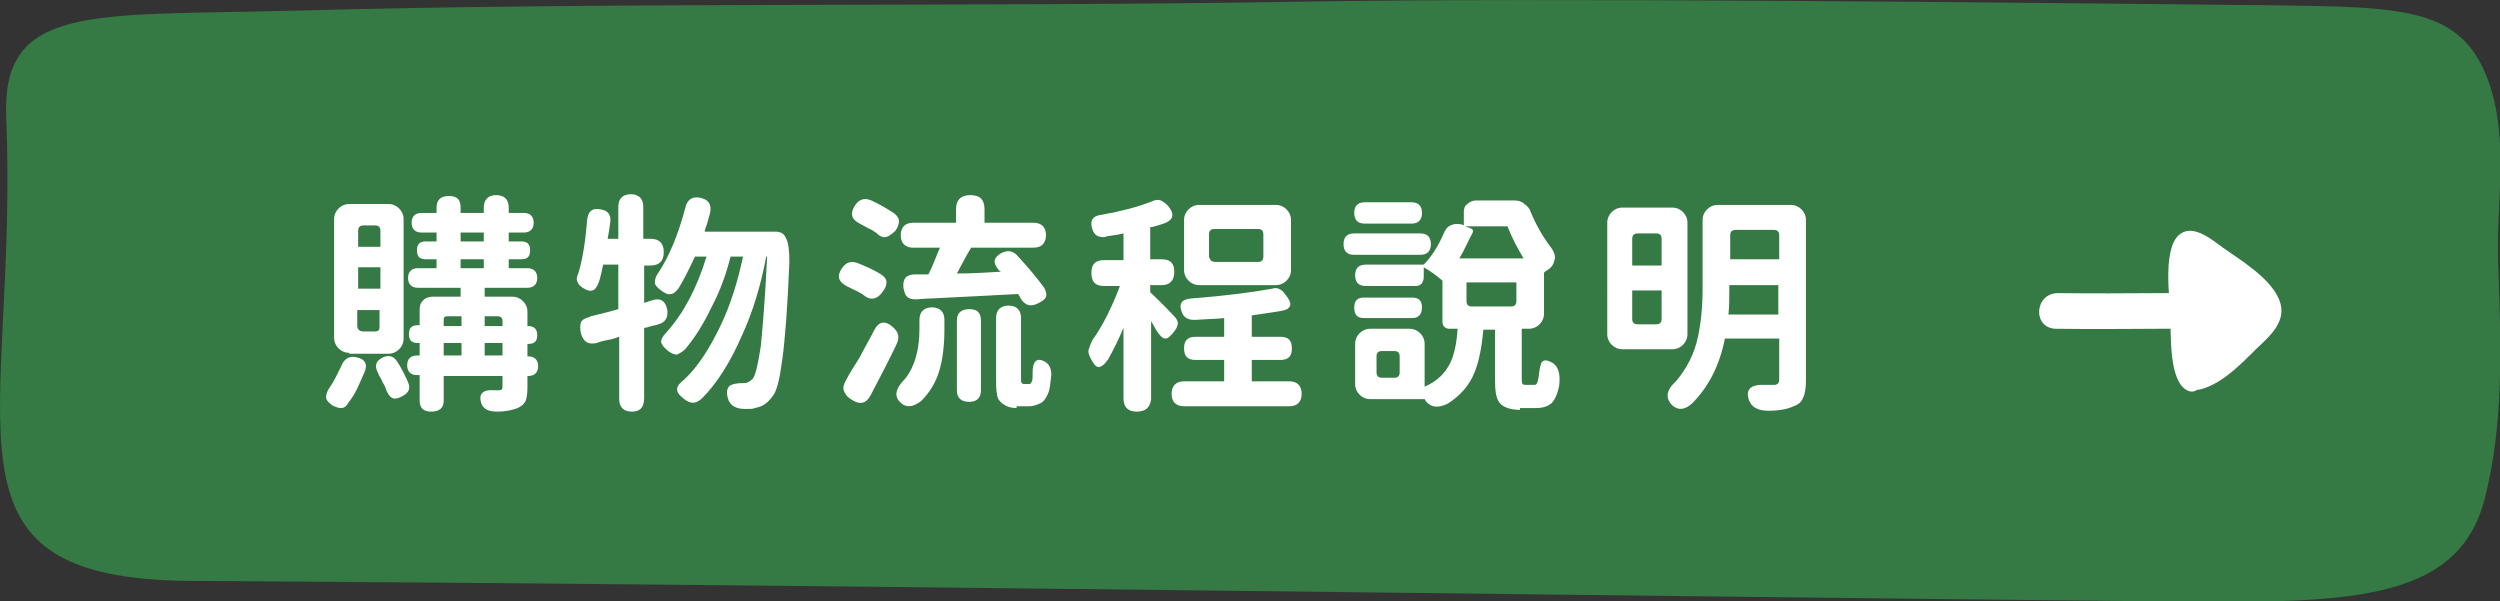 <?xml version="1.0" encoding="utf-8"?>
<!-- Generator: Adobe Illustrator 28.0.0, SVG Export Plug-In . SVG Version: 6.00 Build 0)  -->
<svg version="1.1" id="圖層_1" xmlns="http://www.w3.org/2000/svg" xmlns:xlink="http://www.w3.org/1999/xlink" x="0px" y="0px"
	 viewBox="0 0 280.6 67.5" style="enable-background:new 0 0 280.6 67.5;" xml:space="preserve" width="280.6" height="67.5">
<rect x="0" y="0" width="280.6" height="67.5" fill="#333333" stroke="none"/>
<style type="text/css">
	.st0{fill:#357A44;}
	.st1{fill:#FFFFFF;}
</style>
<g>
	<path class="st0" d="M0.7,13.1C2.1,47.9-8.4,65,21.4,65.2c69.7,0.4,151.6,1.6,221.3,2.3c20.2,0.2,32.9,0.3,36.1-11.2
		c2.3-8.7,1.9-17.8,1.6-26.6c-0.3-6.8,1.3-13.8-1.1-20.6c-3-8.2-9.3-8.3-23.7-8.5c-29-0.3-81.5-0.9-110.4-0.4
		c-36.2,0.6-76.5,0-112.3,1C10.3,1.8,0.2,0.4,0.7,13.1z"/>
	<g>
		<path class="st1" d="M38.3,45.8c-0.3,0-0.6-0.1-1-0.3c-0.4-0.3-0.7-0.6-0.7-0.9c0-0.3,0.1-0.7,0.4-1.1c0.5-0.7,0.9-1.6,1.3-2.4
			c0.3-0.8,0.9-1.2,1.7-1c1,0.2,1.3,0.8,0.9,1.7c-0.2,0.5-0.5,1.1-0.8,1.8c-0.3,0.6-0.6,1.1-1,1.6C38.9,45.6,38.6,45.8,38.3,45.8z
			 M39.2,39.6c-0.5,0-0.9-0.2-1.2-0.5c-0.3-0.3-0.5-0.7-0.5-1.2V24.6c0-0.5,0.2-0.9,0.5-1.2c0.3-0.3,0.7-0.5,1.2-0.5h2.2h2.2
			c0.5,0,0.9,0.2,1.2,0.5c0.3,0.3,0.5,0.7,0.5,1.2V38c0,0.5-0.2,0.9-0.5,1.2c-0.3,0.3-0.7,0.5-1.2,0.5H39.2z M40.1,27.7h1.3h1.3
			v-1.8c0-0.4-0.2-0.6-0.6-0.6h-1.3c-0.4,0-0.6,0.2-0.6,0.6V27.7z M40.1,32.4h1.3h1.3V30h-2.5V32.4z M40.8,37.2h0.6h0.7
			c0.4,0,0.5-0.2,0.5-0.5v-1.9h-2.5v1.8C40.1,37,40.4,37.2,40.8,37.2z M44.1,44.7c-0.3-0.1-0.5-0.4-0.7-0.8
			c-0.1-0.3-0.2-0.6-0.4-0.9c-0.1-0.1-0.1-0.3-0.3-0.6s-0.2-0.4-0.3-0.6c-0.4-0.8-0.2-1.3,0.6-1.7c0.7-0.3,1.2-0.1,1.6,0.5
			c0.5,0.8,0.9,1.6,1.2,2.3c0.3,0.7,0.1,1.2-0.7,1.6C44.7,44.7,44.4,44.8,44.1,44.7z M48.4,46.2c-0.9,0-1.3-0.4-1.3-1.3v-2.8h-0.3
			c-0.7,0-1.1-0.4-1.1-1.1c0-0.7,0.4-1.1,1.1-1.1h0.3v-1.4h-0.2c-0.7,0-1-0.3-1-1c0-0.7,0.3-1,1-1h0.2v-1.7c0-0.5,0.1-0.8,0.4-1.1
			s0.7-0.4,1.1-0.4h3.1v-1h-4.8c-0.7,0-1.1-0.4-1.1-1.1c0-0.7,0.4-1.1,1.1-1.1h2.1v-1h-1.2c-0.7,0-1-0.3-1-1c0-0.7,0.3-1,1-1h1.2v-1
			h-1.7c-0.7,0-1.1-0.4-1.1-1.1c0-0.7,0.4-1.1,1.1-1.1h1.7v-0.6c0-0.9,0.5-1.3,1.4-1.3c0.9,0,1.3,0.4,1.3,1.3v0.6h2.6v-0.6
			c0-0.9,0.5-1.4,1.4-1.4c0.9,0,1.4,0.5,1.4,1.4v0.6h1.7c0.7,0,1.1,0.4,1.1,1.1c0,0.7-0.4,1.1-1.1,1.1h-1.7v1h1.4c0.7,0,1,0.3,1,1
			c0,0.7-0.3,1-1,1h-1.4v1h2.1c0.7,0,1.1,0.4,1.1,1.1c0,0.7-0.4,1.1-1.1,1.1h-4.8v1h3.1c0.5,0,0.9,0.2,1.2,0.5
			c0.3,0.3,0.5,0.7,0.5,1.2v1.6h0.1c0.6,0,1,0.3,1,1c0,0.7-0.3,1-1,1h-0.1v1.4h0.1c0.7,0,1.1,0.4,1.1,1.1c0,0.7-0.4,1.1-1.1,1.1
			h-0.1v1.3c0,0.7-0.1,1.2-0.2,1.5c-0.2,0.4-0.5,0.6-0.9,0.8c-0.5,0.2-1.3,0.4-2.3,0.4c-1,0-1.6-0.3-1.8-1c-0.3-1,0.2-1.5,1.5-1.4
			c0.2,0,0.3,0,0.5,0c0.3,0,0.4-0.1,0.4-0.4v-1.2h-3.3h-3.3v2.8C49.8,45.8,49.3,46.2,48.4,46.2z M49.8,36.6h2v-1.1h-1h-0.6
			c-0.3,0-0.4,0.1-0.4,0.4V36.6z M49.8,39.9h2v-1.4h-1h-1V39.9z M51.7,27.1h2.6v-1H53h-1.3V27.1z M51.7,30.1h2.6v-1H53h-1.3V30.1z
			 M54.4,36.6h1h1v-0.6c0-0.3-0.2-0.5-0.5-0.5h-1.5V36.6z M54.4,39.9h2v-1.4h-1h-1V39.9z"/>
		<path class="st1" d="M70.9,46.2c-0.9,0-1.4-0.5-1.4-1.4v-7c-0.3,0.1-0.8,0.3-1.5,0.4c-0.5,0.1-0.8,0.2-1,0.3
			c-1,0.2-1.5-0.1-1.8-1.1c-0.1-0.5-0.1-0.9,0-1.2c0.1-0.3,0.5-0.5,0.9-0.6c0,0,0.1,0,0.2-0.1c1.3-0.3,2.4-0.6,3.1-0.8v-5h-1.7
			c-0.2,0.8-0.3,1.5-0.5,2c-0.2,0.5-0.4,0.8-0.7,0.9s-0.6,0-1.1-0.3c-0.3-0.2-0.5-0.4-0.6-0.7c-0.1-0.2-0.1-0.5,0.1-0.9
			c0.5-1.6,0.8-3.6,1-6c0.1-1,0.6-1.4,1.5-1.2c0.8,0.1,1.2,0.6,1.1,1.4c-0.1,0.8-0.2,1.4-0.3,1.9h1.2v-3.6c0-0.9,0.5-1.4,1.4-1.4
			c0.9,0,1.4,0.5,1.4,1.4v3.6H73c1,0,1.5,0.5,1.5,1.5c0,1-0.5,1.5-1.5,1.5h-0.7v4.2l0.9-0.3c1-0.3,1.5,0.1,1.7,1.1
			c0.1,0.8-0.2,1.4-1,1.6c-0.2,0.1-0.4,0.1-0.8,0.2c-0.3,0.1-0.6,0.2-0.8,0.2v4.6v3.2C72.3,45.8,71.8,46.2,70.9,46.2z M83.6,45.9
			c-1,0-1.7-0.4-1.9-1.2c-0.2-0.7-0.1-1.1,0.2-1.4c0.3-0.2,0.8-0.3,1.5-0.3c0,0,0.1,0,0.1,0c0.4,0,0.7-0.2,1-0.5
			c0.3-0.4,0.6-1.7,0.9-3.7c0.2-2.1,0.5-5.5,0.7-10h-0.1c-0.6,3.2-1.5,6.2-2.7,8.8c-1.3,3-2.8,5.4-4.5,7.1c-0.3,0.3-0.7,0.5-1,0.5
			c-0.3,0-0.6-0.1-1-0.4c-0.5-0.4-0.8-0.7-0.8-1.1s0.3-0.7,0.8-1.1c1.6-1.5,2.9-3.6,4.1-6.1c1.1-2.3,1.9-4.9,2.5-7.7H82
			c-0.5,2-1.2,3.9-2.1,5.6c-0.9,1.9-1.9,3.5-3,4.8c-0.3,0.3-0.7,0.5-0.9,0.6c-0.3,0-0.6-0.1-1-0.4c-0.5-0.4-0.7-0.7-0.8-1
			c0-0.3,0.2-0.7,0.6-1.1c1.9-2.1,3.4-4.9,4.5-8.5h-1.3c-0.6,1.3-1.2,2.5-1.8,3.5c-0.3,0.4-0.6,0.7-0.9,0.7
			c-0.3,0.1-0.7-0.1-1.1-0.4c-0.4-0.3-0.7-0.6-0.7-0.9c0-0.3,0.1-0.7,0.4-1.1c1.2-1.8,2.2-4.2,3-7.2c0.2-1,0.8-1.4,1.7-1.2
			c0.9,0.2,1.3,0.7,1.1,1.7c-0.1,0.3-0.2,0.8-0.4,1.4c-0.1,0.3-0.2,0.5-0.2,0.7h4.8h3.1c0.6,0,1,0.2,1.2,0.7
			c0.3,0.5,0.4,1.4,0.4,2.7c-0.2,5.1-0.5,8.8-0.8,11c-0.3,2.2-0.6,3.5-1.1,4.1c-0.3,0.4-0.6,0.7-0.9,0.9c-0.3,0.2-0.6,0.3-1.1,0.4
			C84.6,45.9,84.2,45.9,83.6,45.9z"/>
		<path class="st1" d="M96.9,33.1c-0.1-0.1-0.3-0.2-0.5-0.3c-0.1-0.1-0.2-0.1-0.2-0.1c0,0-0.1-0.1-0.2-0.1c-0.4-0.2-0.8-0.4-1-0.5
			c-0.9-0.5-1.1-1.1-0.5-2c0.5-0.7,1-0.8,1.7-0.6c1,0.4,1.9,0.8,2.7,1.3c0.4,0.3,0.6,0.5,0.6,0.9c0,0.3-0.1,0.6-0.4,1
			C98.5,33.6,97.7,33.8,96.9,33.1z M95.5,44.8c-0.5-0.3-0.7-0.7-0.8-1c-0.1-0.3,0-0.7,0.3-1.2c0.3-0.6,0.8-1.4,1.5-2.5
			c0.5-1,1.1-2,1.6-3c0.5-1,1.2-1.2,2.1-0.4c0.7,0.6,0.8,1.2,0.4,2c-0.7,1.5-1.7,3.4-2.9,5.7C97.2,45.3,96.5,45.5,95.5,44.8z
			 M99.5,26.6c-0.4,0.1-0.8-0.1-1.2-0.5c-0.1-0.1-0.2-0.1-0.3-0.2c-0.2-0.1-0.3-0.2-0.4-0.2c-0.4-0.2-0.7-0.4-1.1-0.6
			c-1-0.5-1.1-1.2-0.5-2.1c0.5-0.7,1.1-0.8,1.8-0.5c0.9,0.4,1.7,0.9,2.5,1.4c0.4,0.3,0.6,0.6,0.6,0.9c0,0.3-0.1,0.7-0.4,1.1
			C100.2,26.2,99.8,26.5,99.5,26.6z M101.1,45.2c-0.8-0.7-0.6-1.6,0.5-2.7c1.1-1.4,1.6-3.3,1.6-5.6v-1c0-0.9,0.5-1.4,1.4-1.4
			s1.4,0.5,1.4,1.4V37c0,1.8-0.2,3.4-0.6,4.7c-0.4,1.3-1.1,2.4-2,3.3C102.5,45.7,101.7,45.8,101.1,45.2z M114.5,33.4
			c0,0,0-0.1-0.1-0.2s-0.1-0.1-0.1-0.2c-2.2,0.1-5.5,0.3-9.8,0.5c-0.8,0-1.3,0.1-1.7,0.1c-0.5,0-0.8-0.1-1-0.3
			c-0.2-0.2-0.3-0.5-0.4-1c-0.1-1,0.3-1.5,1.3-1.5c0.2,0,0.4,0,0.7,0c0.4,0,0.6,0,0.8,0c0-0.1,0.1-0.1,0.1-0.2
			c0.6-1.2,0.9-2.2,1.2-2.8h-3c-0.9,0-1.4-0.5-1.4-1.4c0-0.9,0.5-1.4,1.4-1.4h4.8v-1.5c0-1,0.5-1.6,1.6-1.6s1.6,0.5,1.6,1.6V25h5.5
			c0.9,0,1.4,0.5,1.4,1.4c0,0.9-0.5,1.4-1.4,1.4h-2.8h-4.2c-0.5,0.8-1,1.8-1.6,2.9c1.6,0,3.2-0.1,4.9-0.2c0,0,0-0.1-0.1-0.1
			s-0.1-0.1-0.1-0.1c-0.7-0.8-0.6-1.4,0.3-1.9c0.6-0.3,1.2-0.3,1.7,0.2c1.3,1.4,2.3,2.6,3.1,3.7c0.2,0.4,0.3,0.7,0.2,1
			c-0.1,0.3-0.4,0.5-0.8,0.7C115.7,34.5,115,34.3,114.5,33.4z M108.8,45.1c-0.9,0-1.4-0.4-1.4-1.3V36c0-0.9,0.5-1.3,1.4-1.3
			c0.9,0,1.3,0.4,1.3,1.3v3.9v3.9C110.1,44.6,109.7,45.1,108.8,45.1z M114.1,45.8c-0.7,0-1.3-0.2-1.8-0.7c-0.2-0.2-0.4-0.5-0.4-0.9
			c-0.1-0.4-0.1-1-0.1-1.9v-6.6c0-0.9,0.5-1.4,1.4-1.4c0.9,0,1.4,0.5,1.4,1.4v2.6v4c0,0.4,0,0.7,0.1,0.7c0.1,0.1,0.1,0.1,0.3,0.1
			h0.4c0.2,0,0.3,0,0.3-0.1c0.1-0.1,0.2-0.3,0.2-0.7c0,0,0-0.1,0-0.2c0-0.1,0-0.2,0-0.3c0-1.3,0.5-1.7,1.4-1.2
			c0.5,0.3,0.7,0.8,0.7,1.5c-0.1,1-0.2,1.7-0.3,1.9c-0.2,0.5-0.4,0.9-0.8,1.2c-0.4,0.2-0.9,0.4-1.4,0.4H114.1z"/>
		<path class="st1" d="M127.6,46.2c-1,0-1.5-0.5-1.5-1.5v-7.9c-0.5,1.2-1.1,2.4-1.7,3.5c-0.4,0.6-0.8,0.9-1.1,0.9
			c-0.3,0-0.6-0.4-0.9-1c-0.2-0.4-0.3-0.7-0.2-1s0.2-0.6,0.4-1c1.2-1.7,2.2-3.7,3.1-6.1h-1.8c-1,0-1.4-0.5-1.4-1.5
			c0-1,0.5-1.4,1.4-1.4h2.2v-3c-0.4,0.1-1,0.2-1.7,0.3c-0.1,0-0.2,0-0.3,0.1c-0.8,0.1-1.3-0.2-1.5-0.9c-0.3-0.9,0-1.5,1.1-1.6
			c2.2-0.4,4.1-0.9,5.6-1.5c0.4-0.2,0.7-0.2,1-0.1c0.2,0.1,0.5,0.3,0.8,0.6c0.8,1,0.6,1.6-0.5,2c-0.7,0.2-1.2,0.4-1.5,0.4v3.6h1.3
			c1,0,1.4,0.5,1.4,1.4c0,1-0.5,1.5-1.4,1.5h-1.3v0.8c0.3,0.3,1.2,1.1,2.6,2.6l0.1,0.1c0.3,0.3,0.4,0.6,0.4,0.8
			c0,0.2-0.1,0.5-0.4,0.9c-0.4,0.5-0.7,0.8-1,0.8c-0.3,0-0.6-0.3-1-0.9c-0.1-0.2-0.3-0.5-0.5-0.9c0-0.1-0.1-0.1-0.1-0.1v5.1v3.6
			C129.1,45.7,128.6,46.2,127.6,46.2z M132.9,45.6c-0.9,0-1.4-0.5-1.4-1.4s0.5-1.4,1.4-1.4h4.5v-2.4h-3.2c-0.9,0-1.3-0.4-1.3-1.3
			s0.4-1.3,1.3-1.3h3.2v-2.1c-0.7,0.1-1.8,0.1-3.2,0.2c-0.1,0-0.1,0-0.2,0c-0.7,0-1.2-0.3-1.4-1c-0.3-0.9,0.1-1.3,1.1-1.4
			c3.9-0.3,6.9-0.7,9.1-1.1c0.3-0.1,0.6-0.1,0.9,0.1c0.2,0.1,0.4,0.3,0.6,0.6c0.4,0.5,0.6,0.9,0.5,1.2s-0.4,0.5-1,0.6
			c-0.7,0.1-1.8,0.3-3.3,0.5v2.4h3.2c0.9,0,1.3,0.4,1.3,1.3s-0.4,1.3-1.3,1.3h-3.2v2.4h4.2c0.9,0,1.4,0.5,1.4,1.4s-0.5,1.4-1.4,1.4
			h-5.9H132.9z M134.6,32c-0.5,0-0.9-0.2-1.2-0.5c-0.3-0.3-0.5-0.7-0.5-1.2v-5.6c0-0.5,0.2-0.9,0.5-1.2c0.3-0.3,0.7-0.5,1.2-0.5h4.3
			h4.3c0.5,0,0.9,0.2,1.2,0.5c0.3,0.3,0.5,0.7,0.5,1.2v5.6c0,0.5-0.2,0.9-0.5,1.2c-0.3,0.3-0.7,0.5-1.2,0.5H134.6z M136.4,29.4h2.4
			h2.4c0.4,0,0.6-0.2,0.6-0.6v-2.5c0-0.4-0.2-0.6-0.6-0.6h-4.9c-0.4,0-0.6,0.2-0.6,0.6v2.5C135.8,29.2,136,29.4,136.4,29.4z"/>
		<path class="st1" d="M152,28.6c-0.8,0-1.2-0.4-1.2-1.2c0-0.8,0.4-1.2,1.2-1.2h3.7h3.7c0.8,0,1.2,0.4,1.2,1.2
			c0,0.8-0.4,1.2-1.2,1.2H152z M170.6,46c-1.1,0-1.9-0.3-2.3-0.8c-0.4-0.5-0.5-1.4-0.5-2.7V37h-1.3c-0.2,2-0.5,3.6-1,4.8
			c-0.6,1.5-1.6,2.6-3,3.5c-0.6,0.3-1.1,0.4-1.6,0.3c-0.4-0.1-0.8-0.4-1-0.8l0,0l0-0.1v0.1h-6.1c-0.5,0-0.9-0.2-1.2-0.5
			c-0.3-0.3-0.5-0.7-0.5-1.2v-4.5c0-0.5,0.2-0.9,0.5-1.2c0.3-0.3,0.7-0.5,1.2-0.5h2.2h2.2c0.5,0,0.9,0.2,1.2,0.5
			c0.3,0.3,0.5,0.7,0.5,1.2v4.8c1.4-0.6,2.3-1.5,2.9-2.7c0.4-0.9,0.7-2.1,0.8-3.8h-0.9c-0.5,0-0.8-0.3-0.8-0.8v-4.6
			c-0.6-0.5-1.2-1-2.1-1.5v1.1c0,0.3-0.1,0.5-0.2,0.7c-0.2,0.2-0.4,0.3-0.7,0.3h-5.6c-0.8,0-1.2-0.4-1.2-1.2c0-0.8,0.4-1.2,1.2-1.2
			h6.5c0.8-0.8,1.6-2,2.2-3.4c0.2-0.5,0.4-0.8,0.8-1c0.4-0.2,0.8-0.2,1.3-0.1l0.2,0.1v-1.5c0-0.4,0.1-0.7,0.4-0.9
			c0.2-0.2,0.6-0.4,0.9-0.4h4.4c0.4,0,0.8,0.1,1.1,0.4c0.3,0.2,0.6,0.5,0.7,0.9c0.6,1.4,1.3,2.7,2.3,4c0.3,0.4,0.5,0.9,0.4,1.3
			c-0.1,0.5-0.3,0.9-0.8,1.2c-0.1,0.1-0.2,0.1-0.3,0.2c-0.1,0.1-0.1,0.1-0.1,0.1v4.6c0,0.5-0.2,0.9-0.5,1.2
			c-0.3,0.3-0.7,0.5-1.2,0.5h-0.8v5.5c0,0.3,0,0.6,0.1,0.7c0.1,0.1,0.2,0.1,0.4,0.1h0.9c0.2,0,0.3-0.1,0.3-0.2
			c0.1-0.1,0.1-0.3,0.2-0.7c0.1-0.9,0.2-1.5,0.4-1.7c0.2-0.2,0.5-0.2,0.9,0h0l0,0c0.8,0.3,1.2,1.2,1,2.7c-0.2,1-0.5,1.6-0.9,2
			c-0.4,0.3-0.9,0.5-1.7,0.5H170.6z M153.1,35.7c-0.8,0-1.1-0.4-1.1-1.2c0-0.8,0.4-1.1,1.1-1.1h2.7h2.7c0.8,0,1.1,0.4,1.1,1.1
			c0,0.8-0.4,1.2-1.1,1.2H153.1z M153.2,25.1c-0.8,0-1.2-0.4-1.2-1.2c0-0.8,0.4-1.2,1.2-1.2h2.6h2.6c0.8,0,1.2,0.4,1.2,1.2
			c0,0.8-0.4,1.2-1.2,1.2H153.2z M155.1,42.4h1.4c0.4,0,0.6-0.2,0.6-0.6V40c0-0.4-0.2-0.6-0.6-0.6h-1.4c-0.4,0-0.6,0.2-0.6,0.6v0.9
			v0.9C154.5,42.2,154.7,42.4,155.1,42.4z M163.8,29h3.6h3.6c-0.7-1.2-1.3-2.3-1.8-3.6h-4.8l0.6,0.2c0.3,0.1,0.4,0.3,0.3,0.5
			C164.8,27,164.4,28,163.8,29z M165.2,34.4h2.2h2.2c0.4,0,0.6-0.2,0.6-0.6v-2.1h-5.6v2.1C164.6,34.2,164.8,34.4,165.2,34.4z"/>
		<path class="st1" d="M182.1,39.2c-0.5,0-0.9-0.2-1.2-0.5c-0.3-0.3-0.5-0.7-0.5-1.2V25c0-0.5,0.2-0.9,0.5-1.2
			c0.3-0.3,0.7-0.5,1.2-0.5h2.8h2.8c0.5,0,0.9,0.2,1.2,0.5c0.3,0.3,0.5,0.7,0.5,1.2v12.5c0,0.5-0.2,0.9-0.5,1.2
			c-0.3,0.3-0.7,0.5-1.2,0.5H182.1z M183.2,29.8h3.3V28v-1.2c0-0.4-0.2-0.6-0.6-0.6h-2.1c-0.4,0-0.6,0.2-0.6,0.6V29.8z M183.8,36.4
			h2.1c0.4,0,0.6-0.2,0.6-0.6v-3.2h-3.3v1.9v1.3C183.2,36.2,183.4,36.4,183.8,36.4z M187.7,45.5c-0.8-0.8-0.7-1.7,0.4-2.7
			c1.2-1.4,2.1-3.1,2.5-5.1c0.3-1.4,0.5-3.2,0.5-5.3v-7.7c0-0.5,0.2-0.9,0.5-1.2c0.3-0.3,0.7-0.5,1.2-0.5h4.1h4.1
			c0.5,0,0.9,0.2,1.2,0.5c0.3,0.3,0.5,0.7,0.5,1.2v18c0,0.8-0.1,1.5-0.3,1.9c-0.2,0.5-0.5,0.8-1.1,1c-0.6,0.3-1.6,0.5-2.8,0.5
			c-1.2,0-1.9-0.4-2.2-1.2c-0.4-1.2,0.2-1.8,1.9-1.7c0.2,0,0.4,0,0.6,0c0.1,0,0.2,0,0.3,0c0.4,0,0.6-0.2,0.6-0.6V38h-6.1
			c-0.6,3.1-1.9,5.5-3.7,7.3C189.1,46,188.4,46.1,187.7,45.5z M194,35.3h2.8h2.8v-3.3h-5.5v0.4C194.1,33.4,194.1,34.4,194,35.3z
			 M194.1,29.1h2.8h2.8v-2.7c0-0.4-0.2-0.6-0.6-0.6h-4.3c-0.4,0-0.6,0.2-0.6,0.6V29.1z"/>
	</g>
	<g>
		<g>
			<path class="st1" d="M230.8,36.9c7.7,0.1,15.4-0.1,23.1,0c2.6,0,2.8-4,0.2-4c-7.7-0.1-15.4,0.1-23.1,0
				C228.3,32.9,228.1,36.9,230.8,36.9L230.8,36.9z"/>
		</g>
		<g>
			<path class="st1" d="M246.1,42.8c1.6,0.1,5.1-3,7.4-5.4c0.6-0.6,1.5-1.4,1.6-2.3c0.2-1.3-1.1-2.6-2.2-3.4c-2.6-2-6.3-5.6-7.6-4.8
				C244.1,27.7,244.6,42.7,246.1,42.8z"/>
			<g>
				<path class="st1" d="M246.4,43.8c2.6-0.3,5.1-2.9,6.8-4.6c1.6-1.5,3.6-3.2,2.6-5.6c-1-2.4-4.3-4.4-6.3-5.8
					c-1.1-0.8-3.2-2.6-4.7-1.6c-2.1,1.3-1.3,7.1-1.2,9c0.1,1.9-0.3,7.9,2.1,8.7c1.2,0.4,1.9-1.5,0.6-1.9c0.4,0.1,0.1,0,0-0.4
					c-0.1-0.4-0.2-0.8-0.3-1.3c-0.2-1.2-0.3-2.5-0.4-3.7c-0.1-2.4-0.3-5,0-7.4c0.2-1.7,0.4-1.3,1.7-0.3c1.4,1,2.7,2.1,4,3.1
					c1.4,1.2,2.1,1.3,1.7,3.3c-0.4,1.7-0.8,2.1-2.1,3.2c-1.4,1.3-3.2,3.2-5.2,3.4C244.6,42,245.1,43.9,246.4,43.8z"/>
			</g>
		</g>
	</g>
</g>
<g>
</g>
<g>
</g>
<g>
</g>
<g>
</g>
<g>
</g>
<g>
</g>
<g>
</g>
<g>
</g>
<g>
</g>
<g>
</g>
<g>
</g>
<g>
</g>
<g>
</g>
<g>
</g>
<g>
</g>
</svg>
